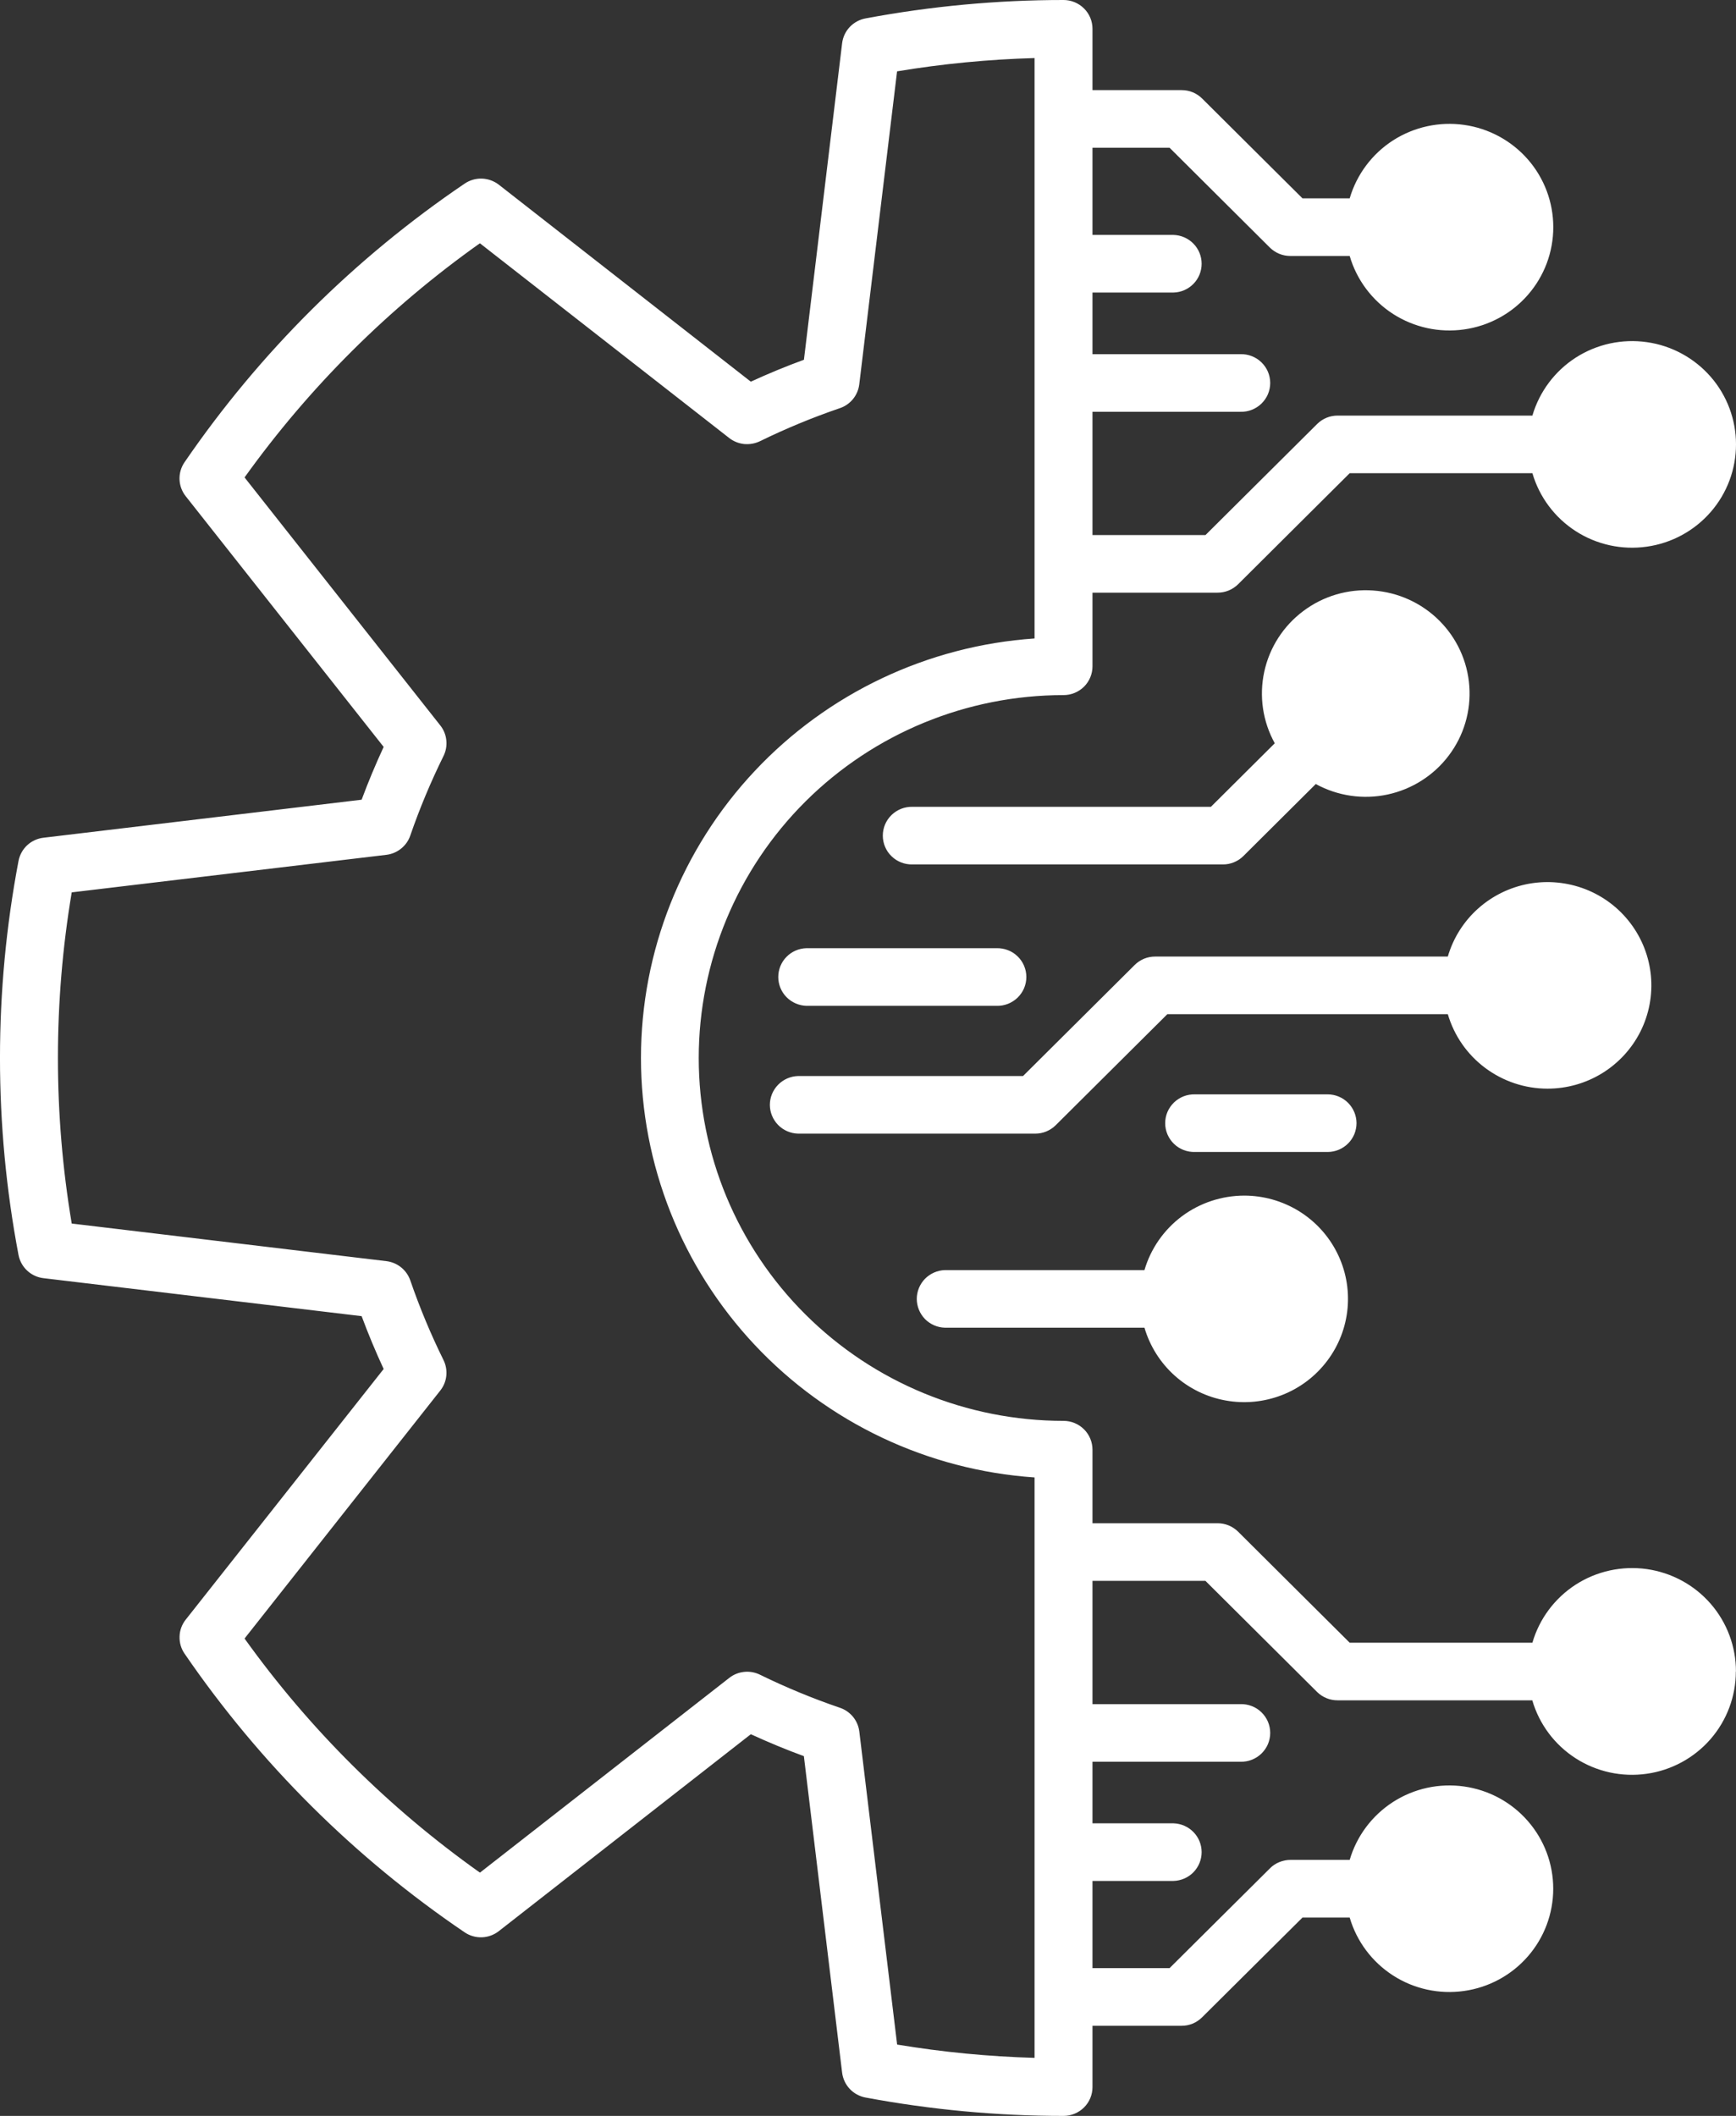 <svg width="32" height="39" viewBox="0 0 32 39" fill="none" xmlns="http://www.w3.org/2000/svg">
<rect x="0" y="0" width="32" height="39" fill="#333333" stroke="none"/>
<path d="M14.865 17.477H18.37C18.441 17.475 18.512 17.487 18.579 17.513C18.645 17.538 18.706 17.577 18.757 17.627C18.808 17.676 18.849 17.735 18.877 17.801C18.904 17.866 18.919 17.937 18.919 18.008C18.919 18.079 18.904 18.149 18.877 18.215C18.849 18.28 18.808 18.339 18.757 18.389C18.706 18.438 18.645 18.477 18.579 18.503C18.512 18.529 18.441 18.541 18.37 18.539H14.865C14.726 18.535 14.594 18.477 14.497 18.378C14.4 18.279 14.346 18.146 14.346 18.008C14.346 17.869 14.4 17.736 14.497 17.637C14.594 17.538 14.726 17.48 14.865 17.477ZM31.997 30.809C31.997 31.267 31.831 31.71 31.529 32.057C31.227 32.403 30.809 32.63 30.353 32.694C29.896 32.759 29.432 32.657 29.045 32.409C28.657 32.16 28.373 31.78 28.245 31.34H24.656C24.585 31.34 24.516 31.327 24.451 31.3C24.386 31.273 24.326 31.234 24.276 31.184L22.22 29.138H20.138V31.41H22.865C22.936 31.408 23.007 31.42 23.074 31.446C23.14 31.471 23.201 31.51 23.252 31.56C23.303 31.609 23.344 31.669 23.372 31.734C23.399 31.799 23.414 31.87 23.414 31.941C23.414 32.012 23.399 32.082 23.372 32.148C23.344 32.213 23.303 32.272 23.252 32.322C23.201 32.371 23.14 32.41 23.074 32.436C23.007 32.462 22.936 32.474 22.865 32.472H20.138V33.607H21.631C21.77 33.611 21.902 33.669 21.999 33.768C22.096 33.867 22.15 34 22.15 34.138C22.15 34.276 22.096 34.409 21.999 34.509C21.902 34.608 21.77 34.665 21.631 34.669H20.138V36.276H21.559L23.409 34.437C23.458 34.387 23.517 34.348 23.582 34.322C23.648 34.295 23.718 34.281 23.788 34.281H24.879C25.008 33.841 25.292 33.462 25.679 33.213C26.066 32.964 26.531 32.863 26.987 32.928C27.443 32.992 27.861 33.218 28.163 33.565C28.465 33.911 28.631 34.354 28.631 34.812C28.631 35.271 28.465 35.714 28.163 36.06C27.861 36.407 27.443 36.633 26.987 36.697C26.531 36.762 26.066 36.661 25.679 36.412C25.292 36.163 25.008 35.784 24.879 35.344H24.009L22.158 37.183C22.108 37.233 22.049 37.272 21.984 37.299C21.919 37.326 21.849 37.339 21.779 37.339H20.138V38.469C20.138 38.61 20.082 38.745 19.982 38.844C19.881 38.944 19.746 39 19.604 39C18.38 39 17.158 38.886 15.954 38.661C15.843 38.64 15.741 38.585 15.663 38.502C15.586 38.42 15.537 38.315 15.523 38.203L14.818 32.369C14.488 32.248 14.161 32.112 13.84 31.965L9.195 35.594C9.106 35.664 8.996 35.704 8.883 35.708C8.769 35.712 8.657 35.679 8.563 35.615C6.535 34.24 4.785 32.498 3.403 30.481C3.338 30.388 3.306 30.276 3.31 30.163C3.313 30.05 3.353 29.941 3.424 29.852L7.072 25.233C6.924 24.913 6.788 24.588 6.666 24.259L0.802 23.559C0.689 23.546 0.584 23.497 0.501 23.42C0.418 23.343 0.362 23.241 0.341 23.13C-0.114 20.731 -0.114 18.269 0.341 15.87C0.362 15.759 0.418 15.657 0.5 15.58C0.583 15.503 0.689 15.454 0.801 15.441L6.666 14.74C6.788 14.412 6.924 14.086 7.072 13.767L3.424 9.147C3.353 9.058 3.313 8.949 3.309 8.835C3.306 8.722 3.338 8.611 3.403 8.518C4.785 6.501 6.536 4.759 8.564 3.385C8.658 3.321 8.77 3.288 8.884 3.292C8.998 3.296 9.107 3.336 9.197 3.406L13.84 7.035C14.161 6.887 14.488 6.752 14.819 6.631L15.523 0.797C15.537 0.684 15.586 0.579 15.664 0.497C15.742 0.415 15.845 0.359 15.956 0.339C17.159 0.114 18.38 0 19.604 0C19.746 0 19.881 0.056 19.982 0.156C20.082 0.255 20.138 0.39 20.138 0.531V1.661H21.78C21.851 1.661 21.921 1.674 21.986 1.701C22.051 1.728 22.11 1.767 22.16 1.817L24.009 3.656H24.879C25.008 3.216 25.292 2.836 25.679 2.587C26.067 2.339 26.531 2.237 26.988 2.302C27.444 2.366 27.862 2.593 28.164 2.939C28.466 3.285 28.632 3.728 28.632 4.187C28.632 4.646 28.466 5.089 28.164 5.435C27.862 5.782 27.444 6.008 26.988 6.072C26.531 6.137 26.067 6.036 25.679 5.787C25.292 5.538 25.008 5.159 24.879 4.718H23.786C23.716 4.718 23.646 4.705 23.581 4.678C23.516 4.651 23.457 4.612 23.407 4.563L21.559 2.723H20.138V4.33H21.631C21.77 4.334 21.902 4.392 21.999 4.491C22.096 4.59 22.15 4.723 22.15 4.861C22.15 5 22.096 5.133 21.999 5.232C21.902 5.331 21.77 5.389 21.631 5.392H20.138V6.528H22.865C22.936 6.526 23.007 6.538 23.074 6.564C23.14 6.59 23.201 6.628 23.252 6.678C23.303 6.727 23.344 6.787 23.372 6.852C23.399 6.917 23.414 6.988 23.414 7.059C23.414 7.13 23.399 7.2 23.372 7.266C23.344 7.331 23.303 7.39 23.252 7.44C23.201 7.489 23.14 7.528 23.074 7.554C23.007 7.58 22.936 7.592 22.865 7.59H20.138V9.862H22.221L24.278 7.816C24.328 7.766 24.387 7.727 24.452 7.7C24.517 7.673 24.587 7.66 24.658 7.66H28.247C28.376 7.22 28.66 6.84 29.047 6.591C29.434 6.343 29.899 6.241 30.355 6.306C30.812 6.37 31.229 6.597 31.532 6.943C31.834 7.289 32 7.732 32 8.191C32 8.65 31.834 9.093 31.532 9.439C31.229 9.786 30.812 10.012 30.355 10.076C29.899 10.141 29.434 10.04 29.047 9.791C28.66 9.542 28.376 9.163 28.247 8.722H24.879L22.822 10.769C22.772 10.818 22.713 10.857 22.648 10.884C22.582 10.911 22.513 10.924 22.442 10.924H20.138V12.281C20.138 12.422 20.082 12.557 19.982 12.657C19.881 12.756 19.746 12.812 19.604 12.812C17.821 12.812 16.11 13.517 14.849 14.771C13.588 16.026 12.88 17.727 12.88 19.501C12.88 21.275 13.588 22.976 14.849 24.23C16.11 25.485 17.821 26.189 19.604 26.189C19.746 26.189 19.881 26.245 19.982 26.345C20.082 26.445 20.138 26.58 20.138 26.721V28.076H22.442C22.513 28.076 22.582 28.089 22.648 28.116C22.713 28.143 22.772 28.182 22.822 28.231L24.879 30.278H28.247C28.375 29.837 28.659 29.457 29.046 29.207C29.433 28.958 29.898 28.857 30.355 28.921C30.812 28.986 31.23 29.212 31.532 29.559C31.834 29.906 32 30.35 31.999 30.809H31.997ZM19.07 27.232C17.101 27.097 15.257 26.223 13.911 24.788C12.564 23.353 11.815 21.463 11.815 19.5C11.815 17.537 12.564 15.647 13.911 14.212C15.257 12.777 17.101 11.903 19.07 11.768V1.07C18.221 1.094 17.374 1.176 16.536 1.315L15.839 7.084C15.827 7.183 15.787 7.277 15.724 7.355C15.661 7.432 15.577 7.491 15.482 7.523C14.978 7.695 14.485 7.899 14.007 8.133C13.916 8.176 13.815 8.194 13.715 8.184C13.615 8.173 13.52 8.135 13.441 8.073L8.846 4.484C7.169 5.673 5.703 7.132 4.508 8.8L8.116 13.371C8.178 13.449 8.217 13.544 8.227 13.643C8.238 13.743 8.22 13.843 8.176 13.933C7.941 14.409 7.736 14.899 7.563 15.4C7.531 15.495 7.472 15.578 7.394 15.641C7.316 15.704 7.222 15.744 7.122 15.756L1.322 16.448C0.983 18.469 0.983 20.531 1.322 22.552L7.121 23.245C7.221 23.257 7.315 23.296 7.393 23.359C7.472 23.422 7.53 23.506 7.563 23.6C7.736 24.102 7.94 24.592 8.175 25.068C8.219 25.157 8.237 25.258 8.227 25.357C8.217 25.457 8.178 25.551 8.116 25.63L4.508 30.201C5.703 31.869 7.17 33.327 8.847 34.516L13.442 30.927C13.521 30.865 13.616 30.826 13.716 30.816C13.816 30.805 13.917 30.823 14.007 30.867C14.485 31.101 14.978 31.305 15.482 31.477C15.578 31.509 15.661 31.568 15.725 31.645C15.788 31.723 15.828 31.817 15.84 31.916L16.537 37.685C17.375 37.824 18.221 37.906 19.07 37.93L19.07 27.232ZM25.005 20.7C25.004 20.56 24.948 20.426 24.848 20.326C24.749 20.227 24.613 20.171 24.473 20.171H22.027C21.956 20.169 21.885 20.181 21.818 20.207C21.752 20.233 21.691 20.272 21.64 20.321C21.589 20.371 21.548 20.43 21.52 20.495C21.492 20.561 21.478 20.631 21.478 20.702C21.478 20.773 21.492 20.843 21.52 20.909C21.548 20.974 21.589 21.034 21.64 21.083C21.691 21.133 21.752 21.171 21.818 21.197C21.885 21.223 21.956 21.235 22.027 21.233H24.473C24.543 21.233 24.612 21.219 24.677 21.192C24.741 21.165 24.8 21.126 24.85 21.076C24.899 21.027 24.938 20.968 24.965 20.904C24.991 20.839 25.005 20.77 25.005 20.7ZM16.822 14.871C16.751 14.869 16.68 14.881 16.613 14.907C16.546 14.933 16.486 14.972 16.435 15.021C16.383 15.071 16.343 15.13 16.315 15.195C16.287 15.261 16.273 15.331 16.273 15.402C16.273 15.473 16.287 15.544 16.315 15.609C16.343 15.675 16.383 15.734 16.435 15.783C16.486 15.833 16.546 15.871 16.613 15.897C16.68 15.923 16.751 15.935 16.822 15.933H22.54C22.611 15.934 22.681 15.92 22.746 15.893C22.811 15.867 22.87 15.828 22.92 15.778L24.254 14.451C24.658 14.672 25.128 14.741 25.579 14.644C26.029 14.547 26.43 14.292 26.706 13.925C26.983 13.559 27.117 13.105 27.084 12.648C27.052 12.19 26.854 11.76 26.528 11.436C26.202 11.112 25.77 10.916 25.31 10.884C24.85 10.851 24.394 10.985 24.026 11.261C23.657 11.536 23.401 11.934 23.304 12.383C23.207 12.831 23.276 13.299 23.498 13.7L22.321 14.871H16.822ZM28.525 20.066C28.881 20.066 29.229 19.968 29.532 19.782C29.834 19.596 30.079 19.33 30.238 19.014C30.397 18.697 30.464 18.343 30.432 17.991C30.4 17.639 30.27 17.302 30.056 17.019C29.843 16.736 29.555 16.518 29.223 16.389C28.892 16.261 28.532 16.226 28.182 16.289C27.832 16.353 27.507 16.512 27.243 16.749C26.979 16.986 26.787 17.291 26.688 17.631H21.295C21.224 17.631 21.154 17.644 21.089 17.671C21.024 17.698 20.965 17.737 20.915 17.787L18.858 19.833H14.711C14.572 19.837 14.44 19.895 14.343 19.994C14.246 20.093 14.191 20.226 14.191 20.364C14.191 20.502 14.246 20.635 14.343 20.735C14.44 20.834 14.572 20.891 14.711 20.895H19.081C19.151 20.895 19.221 20.882 19.286 20.855C19.351 20.828 19.41 20.789 19.46 20.74L21.518 18.693H26.688C26.804 19.089 27.045 19.436 27.377 19.684C27.708 19.931 28.111 20.066 28.525 20.066ZM22.934 22.037C22.52 22.038 22.116 22.172 21.785 22.419C21.454 22.667 21.212 23.014 21.096 23.41H17.419C17.279 23.414 17.148 23.472 17.05 23.571C16.954 23.67 16.899 23.803 16.899 23.941C16.899 24.079 16.954 24.212 17.05 24.312C17.148 24.411 17.279 24.468 17.419 24.472H21.096C21.196 24.812 21.388 25.117 21.652 25.354C21.916 25.591 22.241 25.75 22.591 25.813C22.94 25.877 23.301 25.842 23.632 25.713C23.963 25.584 24.251 25.366 24.464 25.083C24.678 24.8 24.808 24.464 24.84 24.112C24.872 23.76 24.805 23.406 24.646 23.09C24.487 22.773 24.242 22.507 23.94 22.321C23.638 22.136 23.289 22.037 22.934 22.037Z" fill="white"/>
</svg>
